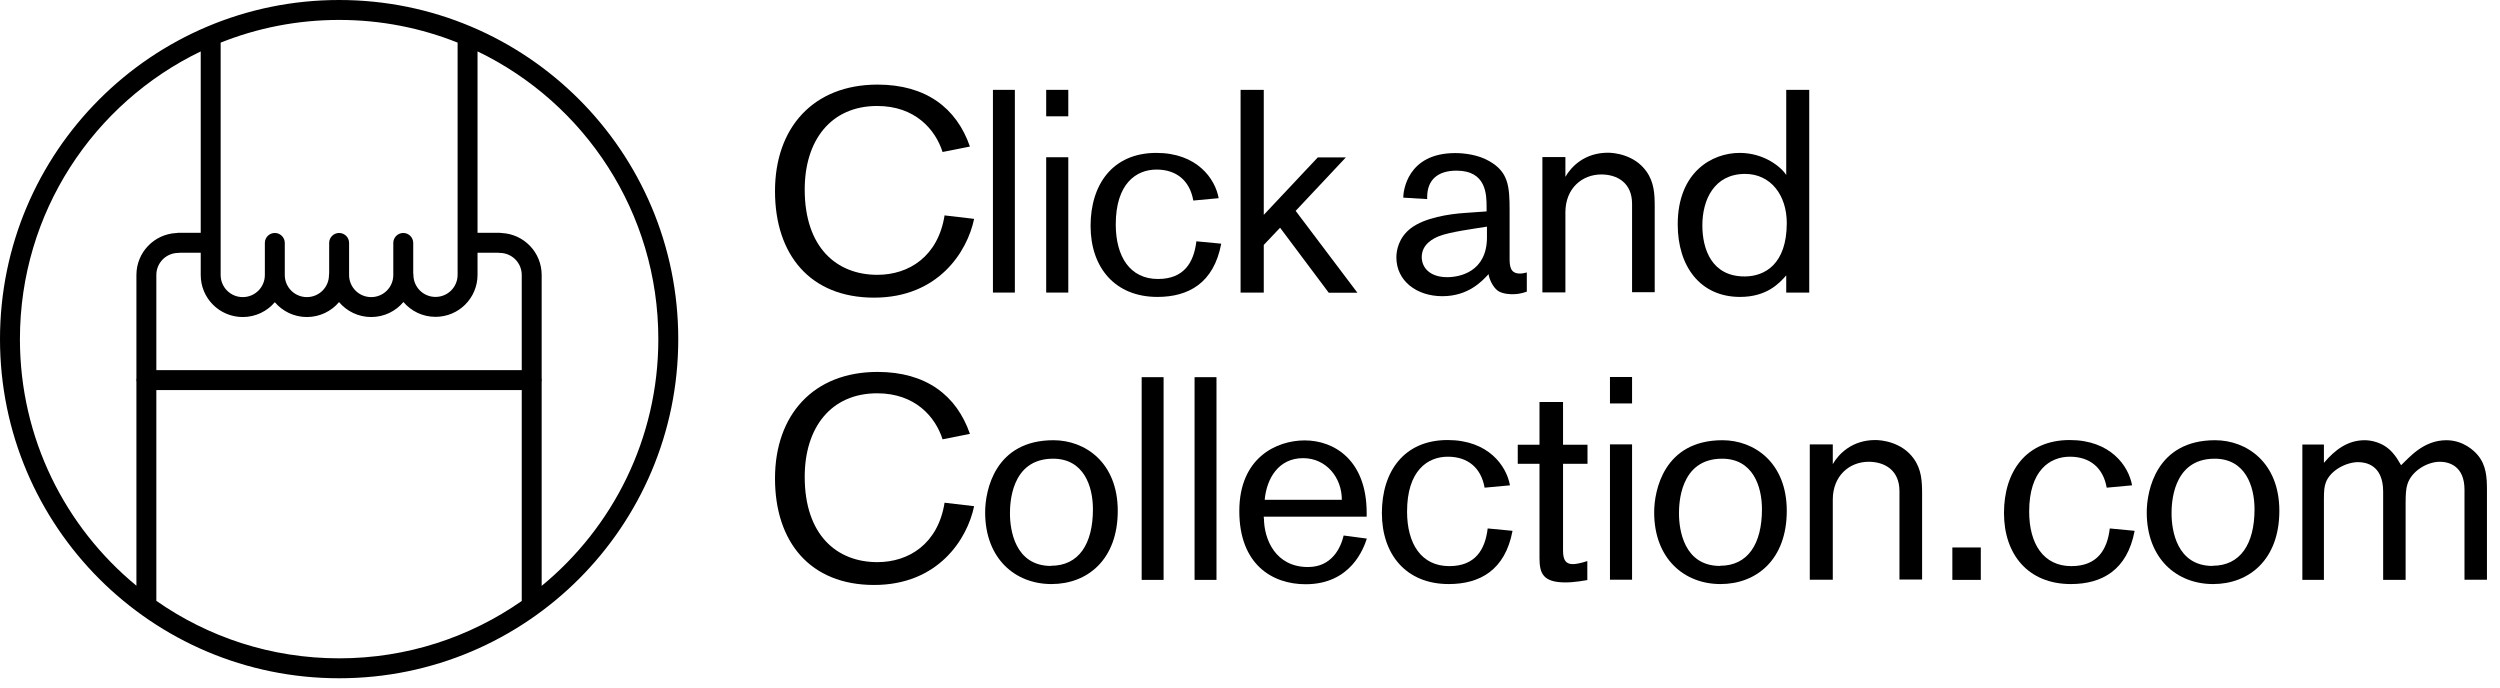 <svg width="138" height="38" viewBox="0 0 138 38" fill="none" xmlns="http://www.w3.org/2000/svg">
<g clip-path="url(#clip0_302_6)">
<path fill-rule="evenodd" clip-rule="evenodd" d="M11.08 2.838C5.173 5.684 1.1 11.729 1.1 18.72C1.1 24.2 3.603 29.099 7.53 32.331V21.085C7.523 21.051 7.52 21.016 7.52 20.98C7.52 20.944 7.523 20.909 7.53 20.875V15.18C7.53 13.936 8.503 12.925 9.731 12.863C9.769 12.854 9.809 12.85 9.85 12.85H11.08V2.838ZM12.18 2.353V15.18C12.18 15.856 12.724 16.4 13.4 16.4C14.076 16.4 14.62 15.856 14.62 15.18V13.41C14.62 13.106 14.866 12.86 15.17 12.86C15.474 12.86 15.72 13.106 15.72 13.41V15.18C15.72 15.856 16.264 16.4 16.94 16.4C17.616 16.4 18.16 15.856 18.16 15.18C18.16 15.144 18.163 15.109 18.17 15.075V13.41C18.17 13.106 18.416 12.86 18.72 12.86C19.024 12.86 19.27 13.106 19.27 13.41V15.18C19.27 15.856 19.814 16.4 20.49 16.4C21.166 16.4 21.71 15.856 21.71 15.18V13.41C21.71 13.106 21.956 12.86 22.26 12.86C22.564 12.86 22.81 13.106 22.81 13.41V15.065C22.817 15.099 22.82 15.134 22.82 15.17C22.82 15.846 23.364 16.39 24.04 16.39C24.716 16.39 25.26 15.846 25.26 15.17V2.352C23.238 1.544 21.031 1.1 18.72 1.1C16.409 1.1 14.202 1.545 12.18 2.353ZM26.36 2.836V12.85H27.58C27.621 12.85 27.661 12.854 27.699 12.863C28.927 12.925 29.9 13.936 29.9 15.18V20.875C29.907 20.909 29.91 20.944 29.91 20.98C29.91 21.016 29.907 21.051 29.9 21.085V32.34C33.833 29.107 36.34 24.205 36.34 18.72C36.34 11.722 32.267 5.68 26.36 2.836ZM28.8 33.174V21.53H8.63V33.167C11.488 35.166 14.966 36.34 18.72 36.34C22.47 36.34 25.944 35.169 28.8 33.174ZM8.63 20.43H28.8V15.18C28.8 14.504 28.256 13.96 27.58 13.96C27.544 13.96 27.509 13.957 27.475 13.95H26.36V15.17C26.36 16.454 25.324 17.49 24.04 17.49C23.329 17.49 22.694 17.172 22.269 16.671C21.844 17.178 21.206 17.5 20.49 17.5C19.777 17.5 19.14 17.18 18.715 16.676C18.29 17.18 17.653 17.5 16.94 17.5C16.23 17.5 15.595 17.183 15.17 16.682C14.745 17.183 14.11 17.5 13.4 17.5C12.116 17.5 11.08 16.464 11.08 15.18V13.95H9.955C9.921 13.957 9.886 13.96 9.85 13.96C9.174 13.96 8.63 14.504 8.63 15.18V20.43ZM0 18.72C0 8.386 8.376 0 18.72 0C29.064 0 37.44 8.376 37.44 18.72C37.44 29.054 29.064 37.44 18.72 37.44C8.376 37.44 0 29.054 0 18.72Z" fill="black"/>
<path d="M53.77 12.09C53.39 13.9 51.79 16.43 48.25 16.43C44.71 16.43 42.78 14.05 42.78 10.55C42.78 7.05 44.89 4.67 48.44 4.67C51.1 4.67 52.8 5.95 53.54 8.09L52.03 8.39C51.63 7.14 50.51 5.85 48.42 5.85C45.87 5.85 44.42 7.74 44.42 10.46C44.42 13.66 46.18 15.17 48.43 15.17C50.17 15.17 51.78 14.16 52.14 11.89L53.76 12.08L53.77 12.09Z" fill="black"/>
<path d="M54.81 16.15V4.96H56.02V16.15H54.81Z" fill="black"/>
<path d="M57.75 6.42V4.96H58.97V6.42H57.75ZM57.75 16.15V8.68H58.97V16.15H57.75Z" fill="black"/>
<path d="M67.41 13.46C67 15.63 65.6 16.39 63.89 16.39C61.54 16.39 60.2 14.76 60.2 12.47C60.2 10.18 61.42 8.44 63.83 8.44C66.08 8.44 67.08 9.87 67.27 10.94L65.87 11.07C65.68 9.98 64.95 9.36 63.84 9.36C62.73 9.36 61.59 10.12 61.59 12.39C61.59 14.17 62.38 15.4 63.92 15.4C65.35 15.4 65.9 14.5 66.04 13.32L67.4 13.45L67.41 13.46Z" fill="black"/>
<path d="M73.34 16.15L70.66 12.57L69.76 13.52V16.15H68.48V4.96H69.76V11.86L72.74 8.69H74.29L71.52 11.64L74.93 16.16H73.34V16.15Z" fill="black"/>
<path d="M82.06 11.43C82.06 10.73 82.04 9.42 80.4 9.42C79.35 9.42 78.78 9.94 78.78 10.88V10.99L77.46 10.91C77.46 10.55 77.68 8.45 80.33 8.45C80.79 8.45 81.58 8.53 82.2 8.89C83.26 9.49 83.33 10.27 83.33 11.6V14.23C83.33 14.67 83.35 15.1 83.9 15.1C84.06 15.1 84.14 15.07 84.28 15.04V16.1C83.9 16.23 83.68 16.24 83.47 16.24C83.41 16.24 82.95 16.24 82.68 16.05C82.38 15.83 82.19 15.35 82.17 15.13C81.82 15.51 81.06 16.35 79.62 16.35C78.18 16.35 77.08 15.49 77.08 14.21C77.08 13.86 77.18 13.13 77.89 12.59C78.65 12.02 79.97 11.81 80.92 11.75L82.06 11.67V11.42V11.43ZM79.4 13.05C79.16 13.15 78.48 13.46 78.48 14.19C78.48 14.74 78.89 15.3 79.89 15.3C80.57 15.3 82.08 15.01 82.08 13.1V12.51C81.49 12.61 79.99 12.8 79.4 13.05V13.05Z" fill="black"/>
<path d="M90.09 16.15V11.25C90.09 10.09 89.27 9.63 88.39 9.63C87.34 9.63 86.41 10.39 86.41 11.72V16.14H85.14V8.67H86.41V9.76C86.73 9.2 87.47 8.43 88.76 8.43C89.09 8.43 90.22 8.53 90.88 9.46C91.31 10.06 91.34 10.71 91.34 11.41V16.13H90.09V16.15Z" fill="black"/>
<path d="M98.6 16.15V15.2C98.22 15.64 97.52 16.39 96.05 16.39C93.86 16.39 92.61 14.71 92.61 12.39C92.61 9.49 94.51 8.44 96.03 8.44C97.39 8.44 98.33 9.23 98.6 9.66V4.96H99.87V16.15H98.6ZM96.3 15.26C97.41 15.26 98.63 14.59 98.63 12.31C98.63 10.77 97.74 9.6 96.33 9.6C94.62 9.6 93.97 11.03 93.97 12.44C93.97 13.76 94.49 15.26 96.3 15.26Z" fill="black"/>
<path d="M53.77 27.95C53.39 29.76 51.79 32.29 48.25 32.29C44.71 32.29 42.78 29.91 42.78 26.41C42.78 22.91 44.89 20.53 48.44 20.53C51.1 20.53 52.8 21.81 53.54 23.95L52.03 24.25C51.63 23 50.51 21.71 48.42 21.71C45.87 21.71 44.42 23.6 44.42 26.32C44.42 29.52 46.18 31.03 48.43 31.03C50.17 31.03 51.78 30.02 52.14 27.75L53.76 27.94L53.77 27.95Z" fill="black"/>
<path d="M58.15 24.3C59.89 24.3 61.7 25.52 61.7 28.2C61.7 30.88 60.04 32.24 58.04 32.24C56.04 32.24 54.38 30.84 54.38 28.28C54.38 27.07 54.92 24.3 58.15 24.3ZM58.02 31.23C59.54 31.23 60.33 30.04 60.33 28.11C60.33 26.83 59.82 25.32 58.13 25.32C55.77 25.32 55.75 27.87 55.75 28.35C55.75 29.24 56.02 31.24 58.02 31.24V31.23Z" fill="black"/>
<path d="M63.02 32.01V20.82H64.23V32.01H63.02Z" fill="black"/>
<path d="M65.94 32.01V20.82H67.15V32.01H65.94Z" fill="black"/>
<path d="M69.77 28.6C69.77 29.76 70.4 31.3 72.2 31.3C73.52 31.3 74.01 30.24 74.17 29.56L75.45 29.73C75.28 30.25 74.58 32.25 72.07 32.25C70.23 32.25 68.41 31.16 68.41 28.21C68.41 25.26 70.47 24.31 72.02 24.31C73.65 24.31 75.44 25.4 75.44 28.31V28.52H69.76V28.62L69.77 28.6ZM74.07 27.59C74.07 26.35 73.2 25.29 71.93 25.29C70.58 25.29 69.92 26.4 69.81 27.59H74.07Z" fill="black"/>
<path d="M83.49 29.31C83.08 31.48 81.68 32.24 79.97 32.24C77.62 32.24 76.28 30.61 76.28 28.32C76.28 26.03 77.5 24.29 79.91 24.29C82.16 24.29 83.16 25.72 83.35 26.79L81.95 26.92C81.76 25.83 81.03 25.21 79.92 25.21C78.81 25.21 77.67 25.97 77.67 28.24C77.67 30.02 78.46 31.25 80 31.25C81.43 31.25 81.98 30.35 82.12 29.17L83.48 29.3L83.49 29.31Z" fill="black"/>
<path d="M86.28 30.39C86.28 30.93 86.44 31.14 86.83 31.14C86.97 31.14 87.27 31.09 87.62 30.97V32.02C87.51 32.04 86.91 32.15 86.42 32.15C85.18 32.15 84.98 31.66 84.98 30.8V25.6H83.78V24.55H84.98V22.19H86.28V24.55H87.63V25.6H86.28V30.4V30.39Z" fill="black"/>
<path d="M88.87 22.27V20.81H90.09V22.27H88.87ZM88.87 32V24.53H90.09V32H88.87Z" fill="black"/>
<path d="M95.08 24.3C96.82 24.3 98.63 25.52 98.63 28.2C98.63 30.88 96.97 32.24 94.97 32.24C92.97 32.24 91.31 30.84 91.31 28.28C91.31 27.07 91.85 24.3 95.08 24.3ZM94.95 31.23C96.47 31.23 97.26 30.04 97.26 28.11C97.26 26.83 96.75 25.32 95.06 25.32C92.7 25.32 92.68 27.87 92.68 28.35C92.68 29.24 92.95 31.24 94.95 31.24V31.23Z" fill="black"/>
<path d="M104.85 32.01V27.11C104.85 25.95 104.03 25.49 103.15 25.49C102.1 25.49 101.17 26.25 101.17 27.58V32H99.9V24.53H101.17V25.62C101.49 25.06 102.23 24.29 103.52 24.29C103.85 24.29 104.98 24.39 105.64 25.32C106.07 25.92 106.1 26.57 106.1 27.27V31.99H104.85V32.01Z" fill="black"/>
<path d="M107.77 32.01V30.22H109.34V32.01H107.77Z" fill="black"/>
<path d="M117.83 29.31C117.42 31.48 116.02 32.24 114.31 32.24C111.96 32.24 110.62 30.61 110.62 28.32C110.62 26.03 111.84 24.29 114.25 24.29C116.5 24.29 117.5 25.72 117.69 26.79L116.29 26.92C116.1 25.83 115.37 25.21 114.26 25.21C113.15 25.21 112.01 25.97 112.01 28.24C112.01 30.02 112.8 31.25 114.34 31.25C115.77 31.25 116.32 30.35 116.46 29.17L117.82 29.3L117.83 29.31Z" fill="black"/>
<path d="M122.27 24.3C124.01 24.3 125.82 25.52 125.82 28.2C125.82 30.88 124.16 32.24 122.16 32.24C120.16 32.24 118.5 30.84 118.5 28.28C118.5 27.07 119.04 24.3 122.27 24.3ZM122.14 31.23C123.66 31.23 124.45 30.04 124.45 28.11C124.45 26.83 123.94 25.32 122.25 25.32C119.89 25.32 119.87 27.87 119.87 28.35C119.87 29.24 120.14 31.24 122.14 31.24V31.23Z" fill="black"/>
<path d="M136.04 32.01V27.03C136.04 25.71 135.17 25.49 134.68 25.49C133.97 25.49 133.11 26.01 132.89 26.73C132.81 26.97 132.79 27.27 132.79 27.81V32.01H131.55V27.14C131.55 25.67 130.6 25.51 130.17 25.51C129.52 25.51 128.65 25.95 128.39 26.62C128.3 26.86 128.28 27.08 128.28 27.57V32.01H127.09V24.54H128.28V25.55C128.9 24.82 129.6 24.3 130.53 24.3C130.78 24.3 131.53 24.36 132.08 25C132.27 25.21 132.4 25.44 132.54 25.68C132.98 25.27 133.76 24.3 135.04 24.3C135.98 24.3 136.58 24.89 136.77 25.12C137.25 25.69 137.28 26.37 137.28 27.07V32H136.03L136.04 32.01Z" fill="black"/>
</g>
<defs>
<clipPath id="clip0_302_6">
<rect width="137.29" height="37.44" fill="white"/>
</clipPath>
</defs>
</svg>
